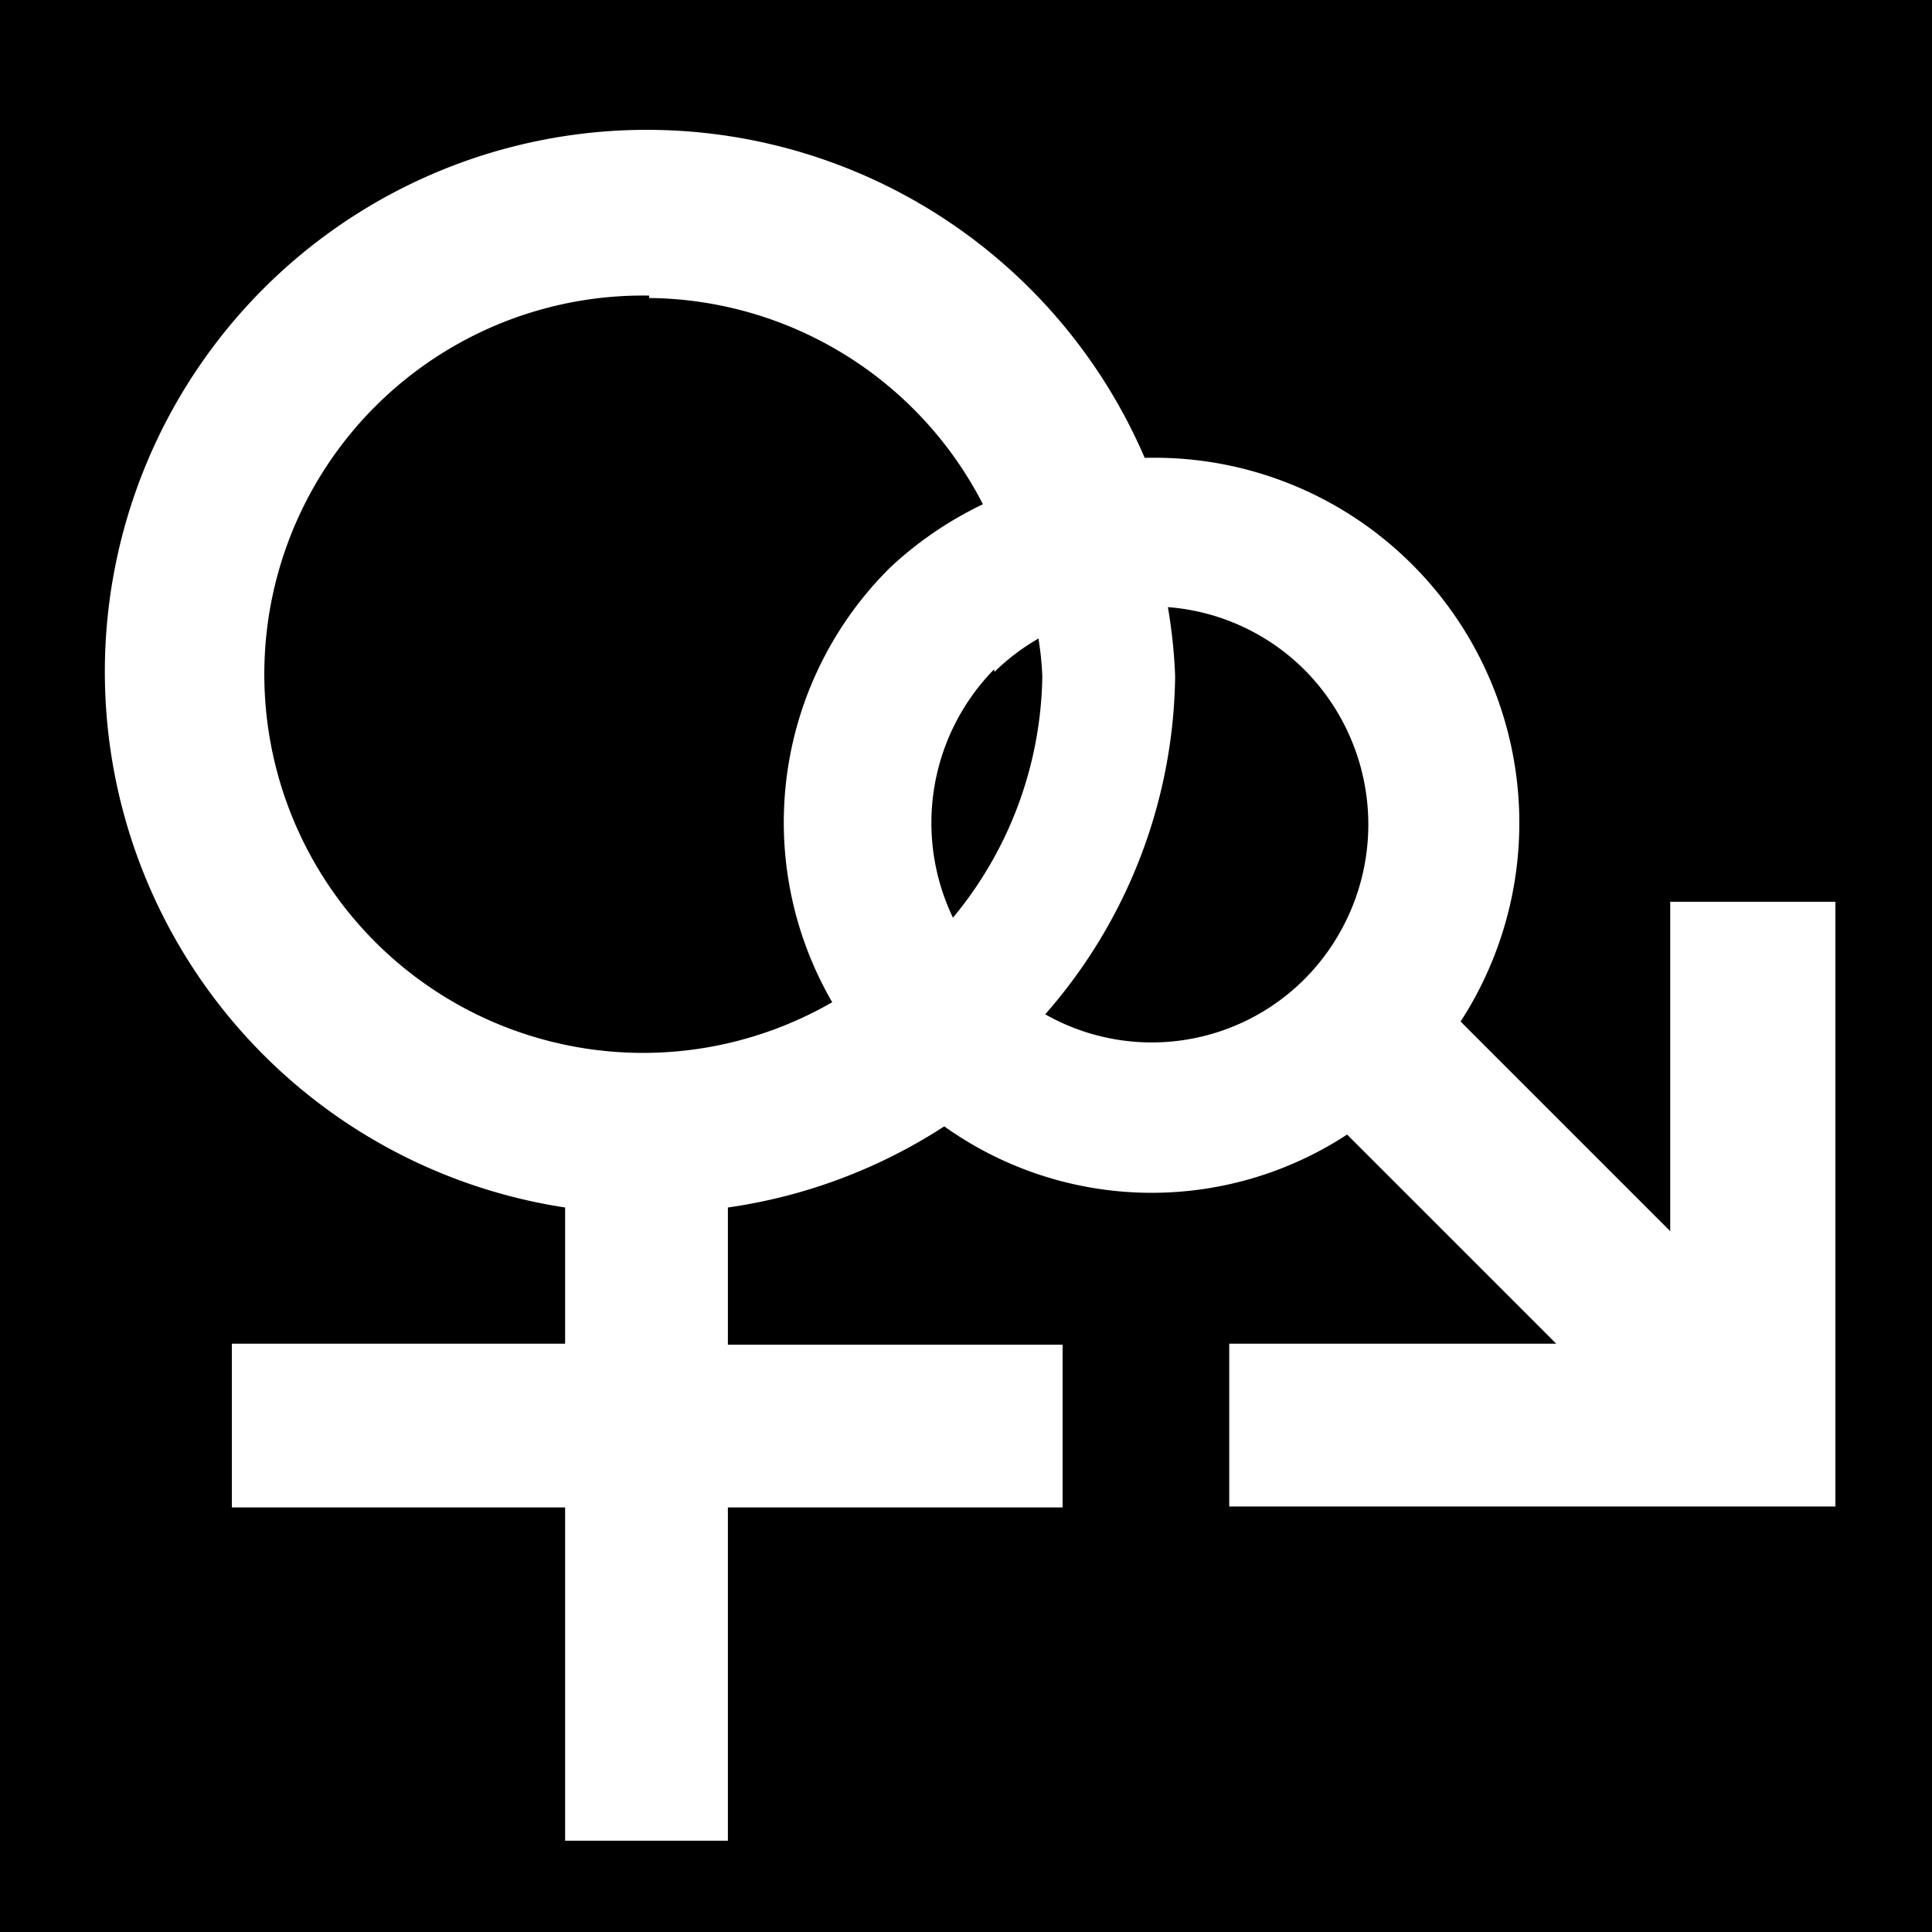 <svg xmlns="http://www.w3.org/2000/svg" id="レイヤー_1" data-name="レイヤー 1" viewBox="0 0 40 40"><defs><style>.cls-1{fill:#fff;}.cls-2{fill:#000000;}</style></defs><title>discripter</title><rect class="cls-1" width="40" height="40"/><path class="cls-2" d="M20.58,13.86A4.54,4.54,0,0,0,19.73,19,8,8,0,0,0,21.58,14a6.53,6.53,0,0,0-.08-0.78,4.52,4.52,0,0,0-.91.69h0Z"/><path class="cls-2" d="M13.44,6.12a7.84,7.84,0,1,0,3.79,14.63,7.42,7.42,0,0,1,1.2-9h0a7.61,7.61,0,0,1,1.92-1.31,7.85,7.85,0,0,0-6.91-4.27h0Z"/><path class="cls-2" d="M24.18,12.57A10.86,10.86,0,0,1,24.33,14,10.8,10.8,0,0,1,21.64,21,4.47,4.47,0,0,0,27,20.28a4.54,4.54,0,0,0,0-6.42,4.49,4.49,0,0,0-2.82-1.29h0Z"/><path class="cls-2" d="M0,0V40H40V0H0ZM38,31.19H25.45V27.82h6.77l-4.33-4.33a7.39,7.39,0,0,1-8.34-.17A11.09,11.09,0,0,1,15.07,25v2.84H22v3.37H15.07v6.9H11.7v-6.9H4.8V27.82h6.9V25a11.22,11.22,0,1,1,12-15.52,7.54,7.54,0,0,1,5.54,2.21,7.56,7.56,0,0,1,1,9.46l4.34,4.34V18.67H38V31.19h0Z"/></svg>